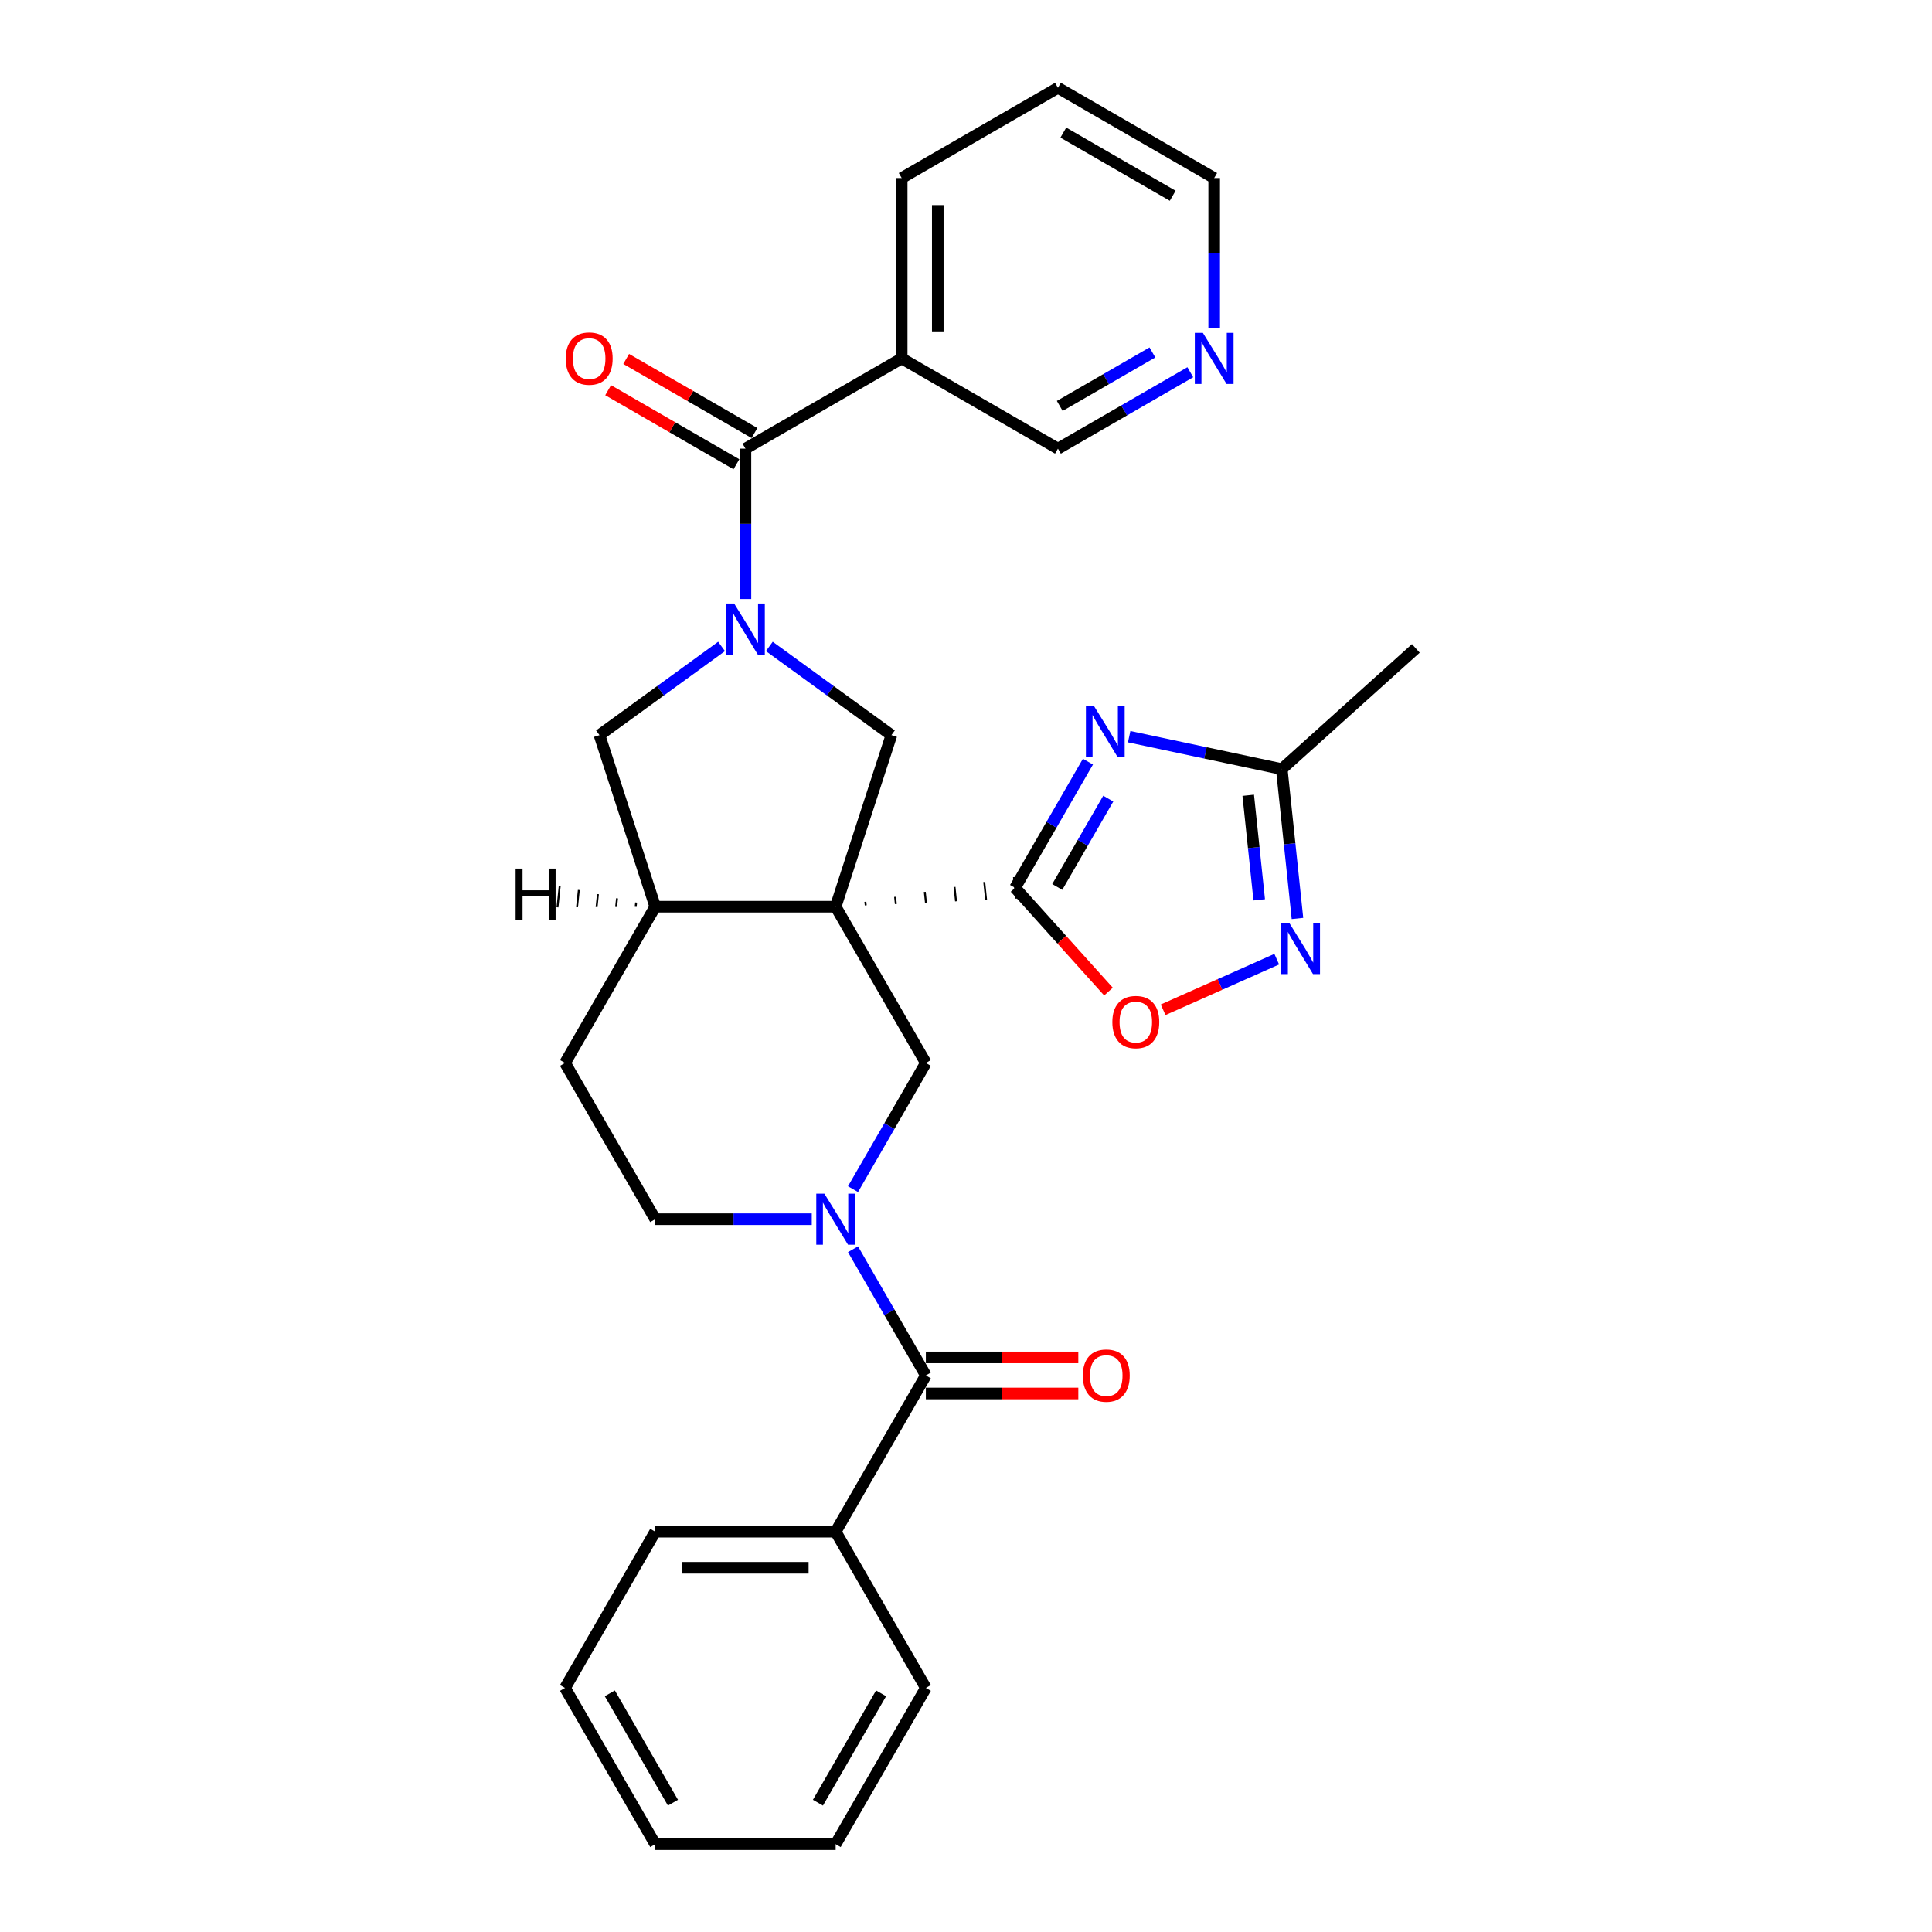<?xml version='1.0' encoding='iso-8859-1'?>
<svg version='1.1' baseProfile='full'
              xmlns='http://www.w3.org/2000/svg'
                      xmlns:rdkit='http://www.rdkit.org/xml'
                      xmlns:xlink='http://www.w3.org/1999/xlink'
                  xml:space='preserve'
width='1000px' height='1000px' viewBox='0 0 1000 1000'>
<!-- END OF HEADER -->
<rect style='opacity:1.0;fill:#FFFFFF;stroke:none' width='1000' height='1000' x='0' y='0'> </rect>
<path class='bond-0' d='M 448.11,468.611 L 447.914,466.753' style='fill:none;fill-rule:evenodd;stroke:#000000;stroke-width:1.0px;stroke-linecap:butt;stroke-linejoin:miter;stroke-opacity:1' />
<path class='bond-0' d='M 463.686,467.913 L 463.295,464.198' style='fill:none;fill-rule:evenodd;stroke:#000000;stroke-width:1.0px;stroke-linecap:butt;stroke-linejoin:miter;stroke-opacity:1' />
<path class='bond-0' d='M 479.262,467.214 L 478.676,461.642' style='fill:none;fill-rule:evenodd;stroke:#000000;stroke-width:1.0px;stroke-linecap:butt;stroke-linejoin:miter;stroke-opacity:1' />
<path class='bond-0' d='M 494.838,466.516 L 494.058,459.087' style='fill:none;fill-rule:evenodd;stroke:#000000;stroke-width:1.0px;stroke-linecap:butt;stroke-linejoin:miter;stroke-opacity:1' />
<path class='bond-0' d='M 510.415,465.818 L 509.439,456.531' style='fill:none;fill-rule:evenodd;stroke:#000000;stroke-width:1.0px;stroke-linecap:butt;stroke-linejoin:miter;stroke-opacity:1' />
<path class='bond-0' d='M 525.991,465.12 L 524.82,453.975' style='fill:none;fill-rule:evenodd;stroke:#000000;stroke-width:1.0px;stroke-linecap:butt;stroke-linejoin:miter;stroke-opacity:1' />
<path class='bond-4' d='M 432.533,469.309 L 461.39,380.496' style='fill:none;fill-rule:evenodd;stroke:#000000;stroke-width:6px;stroke-linecap:butt;stroke-linejoin:miter;stroke-opacity:1' />
<path class='bond-6' d='M 432.533,469.309 L 479.225,550.182' style='fill:none;fill-rule:evenodd;stroke:#000000;stroke-width:6px;stroke-linecap:butt;stroke-linejoin:miter;stroke-opacity:1' />
<path class='bond-10' d='M 432.533,469.309 L 339.149,469.309' style='fill:none;fill-rule:evenodd;stroke:#000000;stroke-width:6px;stroke-linecap:butt;stroke-linejoin:miter;stroke-opacity:1' />
<path class='bond-2' d='M 525.405,459.548 L 544.26,426.89' style='fill:none;fill-rule:evenodd;stroke:#000000;stroke-width:6px;stroke-linecap:butt;stroke-linejoin:miter;stroke-opacity:1' />
<path class='bond-2' d='M 544.26,426.89 L 563.115,394.233' style='fill:none;fill-rule:evenodd;stroke:#0000FF;stroke-width:6px;stroke-linecap:butt;stroke-linejoin:miter;stroke-opacity:1' />
<path class='bond-2' d='M 547.236,459.089 L 560.435,436.229' style='fill:none;fill-rule:evenodd;stroke:#000000;stroke-width:6px;stroke-linecap:butt;stroke-linejoin:miter;stroke-opacity:1' />
<path class='bond-2' d='M 560.435,436.229 L 573.633,413.368' style='fill:none;fill-rule:evenodd;stroke:#0000FF;stroke-width:6px;stroke-linecap:butt;stroke-linejoin:miter;stroke-opacity:1' />
<path class='bond-9' d='M 525.405,459.548 L 549.577,486.393' style='fill:none;fill-rule:evenodd;stroke:#000000;stroke-width:6px;stroke-linecap:butt;stroke-linejoin:miter;stroke-opacity:1' />
<path class='bond-9' d='M 549.577,486.393 L 573.749,513.238' style='fill:none;fill-rule:evenodd;stroke:#FF0000;stroke-width:6px;stroke-linecap:butt;stroke-linejoin:miter;stroke-opacity:1' />
<path class='bond-1' d='M 398.205,334.589 L 429.798,357.542' style='fill:none;fill-rule:evenodd;stroke:#0000FF;stroke-width:6px;stroke-linecap:butt;stroke-linejoin:miter;stroke-opacity:1' />
<path class='bond-1' d='M 429.798,357.542 L 461.39,380.496' style='fill:none;fill-rule:evenodd;stroke:#000000;stroke-width:6px;stroke-linecap:butt;stroke-linejoin:miter;stroke-opacity:1' />
<path class='bond-5' d='M 385.841,310.048 L 385.841,271.135' style='fill:none;fill-rule:evenodd;stroke:#0000FF;stroke-width:6px;stroke-linecap:butt;stroke-linejoin:miter;stroke-opacity:1' />
<path class='bond-5' d='M 385.841,271.135 L 385.841,232.222' style='fill:none;fill-rule:evenodd;stroke:#000000;stroke-width:6px;stroke-linecap:butt;stroke-linejoin:miter;stroke-opacity:1' />
<path class='bond-30' d='M 373.477,334.589 L 341.885,357.542' style='fill:none;fill-rule:evenodd;stroke:#0000FF;stroke-width:6px;stroke-linecap:butt;stroke-linejoin:miter;stroke-opacity:1' />
<path class='bond-30' d='M 341.885,357.542 L 310.292,380.496' style='fill:none;fill-rule:evenodd;stroke:#000000;stroke-width:6px;stroke-linecap:butt;stroke-linejoin:miter;stroke-opacity:1' />
<path class='bond-11' d='M 584.461,381.303 L 623.951,389.697' style='fill:none;fill-rule:evenodd;stroke:#0000FF;stroke-width:6px;stroke-linecap:butt;stroke-linejoin:miter;stroke-opacity:1' />
<path class='bond-11' d='M 623.951,389.697 L 663.44,398.09' style='fill:none;fill-rule:evenodd;stroke:#000000;stroke-width:6px;stroke-linecap:butt;stroke-linejoin:miter;stroke-opacity:1' />
<path class='bond-3' d='M 441.515,615.497 L 460.37,582.839' style='fill:none;fill-rule:evenodd;stroke:#0000FF;stroke-width:6px;stroke-linecap:butt;stroke-linejoin:miter;stroke-opacity:1' />
<path class='bond-3' d='M 460.37,582.839 L 479.225,550.182' style='fill:none;fill-rule:evenodd;stroke:#000000;stroke-width:6px;stroke-linecap:butt;stroke-linejoin:miter;stroke-opacity:1' />
<path class='bond-7' d='M 441.515,646.612 L 460.37,679.27' style='fill:none;fill-rule:evenodd;stroke:#0000FF;stroke-width:6px;stroke-linecap:butt;stroke-linejoin:miter;stroke-opacity:1' />
<path class='bond-7' d='M 460.37,679.27 L 479.225,711.927' style='fill:none;fill-rule:evenodd;stroke:#000000;stroke-width:6px;stroke-linecap:butt;stroke-linejoin:miter;stroke-opacity:1' />
<path class='bond-31' d='M 420.169,631.054 L 379.659,631.054' style='fill:none;fill-rule:evenodd;stroke:#0000FF;stroke-width:6px;stroke-linecap:butt;stroke-linejoin:miter;stroke-opacity:1' />
<path class='bond-31' d='M 379.659,631.054 L 339.149,631.054' style='fill:none;fill-rule:evenodd;stroke:#000000;stroke-width:6px;stroke-linecap:butt;stroke-linejoin:miter;stroke-opacity:1' />
<path class='bond-13' d='M 385.841,232.222 L 466.714,185.53' style='fill:none;fill-rule:evenodd;stroke:#000000;stroke-width:6px;stroke-linecap:butt;stroke-linejoin:miter;stroke-opacity:1' />
<path class='bond-15' d='M 390.51,224.135 L 357.311,204.967' style='fill:none;fill-rule:evenodd;stroke:#000000;stroke-width:6px;stroke-linecap:butt;stroke-linejoin:miter;stroke-opacity:1' />
<path class='bond-15' d='M 357.311,204.967 L 324.112,185.8' style='fill:none;fill-rule:evenodd;stroke:#FF0000;stroke-width:6px;stroke-linecap:butt;stroke-linejoin:miter;stroke-opacity:1' />
<path class='bond-15' d='M 381.172,240.309 L 347.973,221.142' style='fill:none;fill-rule:evenodd;stroke:#000000;stroke-width:6px;stroke-linecap:butt;stroke-linejoin:miter;stroke-opacity:1' />
<path class='bond-15' d='M 347.973,221.142 L 314.774,201.974' style='fill:none;fill-rule:evenodd;stroke:#FF0000;stroke-width:6px;stroke-linecap:butt;stroke-linejoin:miter;stroke-opacity:1' />
<path class='bond-16' d='M 479.225,721.266 L 518.68,721.266' style='fill:none;fill-rule:evenodd;stroke:#000000;stroke-width:6px;stroke-linecap:butt;stroke-linejoin:miter;stroke-opacity:1' />
<path class='bond-16' d='M 518.68,721.266 L 558.134,721.266' style='fill:none;fill-rule:evenodd;stroke:#FF0000;stroke-width:6px;stroke-linecap:butt;stroke-linejoin:miter;stroke-opacity:1' />
<path class='bond-16' d='M 479.225,702.589 L 518.68,702.589' style='fill:none;fill-rule:evenodd;stroke:#000000;stroke-width:6px;stroke-linecap:butt;stroke-linejoin:miter;stroke-opacity:1' />
<path class='bond-16' d='M 518.68,702.589 L 558.134,702.589' style='fill:none;fill-rule:evenodd;stroke:#FF0000;stroke-width:6px;stroke-linecap:butt;stroke-linejoin:miter;stroke-opacity:1' />
<path class='bond-17' d='M 479.225,711.927 L 432.533,792.8' style='fill:none;fill-rule:evenodd;stroke:#000000;stroke-width:6px;stroke-linecap:butt;stroke-linejoin:miter;stroke-opacity:1' />
<path class='bond-8' d='M 660.838,496.468 L 631.433,509.56' style='fill:none;fill-rule:evenodd;stroke:#0000FF;stroke-width:6px;stroke-linecap:butt;stroke-linejoin:miter;stroke-opacity:1' />
<path class='bond-8' d='M 631.433,509.56 L 602.028,522.652' style='fill:none;fill-rule:evenodd;stroke:#FF0000;stroke-width:6px;stroke-linecap:butt;stroke-linejoin:miter;stroke-opacity:1' />
<path class='bond-32' d='M 671.567,475.405 L 667.504,436.748' style='fill:none;fill-rule:evenodd;stroke:#0000FF;stroke-width:6px;stroke-linecap:butt;stroke-linejoin:miter;stroke-opacity:1' />
<path class='bond-32' d='M 667.504,436.748 L 663.44,398.09' style='fill:none;fill-rule:evenodd;stroke:#000000;stroke-width:6px;stroke-linecap:butt;stroke-linejoin:miter;stroke-opacity:1' />
<path class='bond-32' d='M 651.773,465.76 L 648.929,438.7' style='fill:none;fill-rule:evenodd;stroke:#0000FF;stroke-width:6px;stroke-linecap:butt;stroke-linejoin:miter;stroke-opacity:1' />
<path class='bond-32' d='M 648.929,438.7 L 646.085,411.64' style='fill:none;fill-rule:evenodd;stroke:#000000;stroke-width:6px;stroke-linecap:butt;stroke-linejoin:miter;stroke-opacity:1' />
<path class='bond-12' d='M 339.149,469.309 L 310.292,380.496' style='fill:none;fill-rule:evenodd;stroke:#000000;stroke-width:6px;stroke-linecap:butt;stroke-linejoin:miter;stroke-opacity:1' />
<path class='bond-18' d='M 339.149,469.309 L 292.457,550.182' style='fill:none;fill-rule:evenodd;stroke:#000000;stroke-width:6px;stroke-linecap:butt;stroke-linejoin:miter;stroke-opacity:1' />
<path class='bond-35' d='M 329.264,467.143 L 329.03,469.372' style='fill:none;fill-rule:evenodd;stroke:#000000;stroke-width:1.0px;stroke-linecap:butt;stroke-linejoin:miter;stroke-opacity:1' />
<path class='bond-35' d='M 319.379,464.977 L 318.91,469.435' style='fill:none;fill-rule:evenodd;stroke:#000000;stroke-width:1.0px;stroke-linecap:butt;stroke-linejoin:miter;stroke-opacity:1' />
<path class='bond-35' d='M 309.494,462.812 L 308.791,469.498' style='fill:none;fill-rule:evenodd;stroke:#000000;stroke-width:1.0px;stroke-linecap:butt;stroke-linejoin:miter;stroke-opacity:1' />
<path class='bond-35' d='M 299.609,460.646 L 298.672,469.562' style='fill:none;fill-rule:evenodd;stroke:#000000;stroke-width:1.0px;stroke-linecap:butt;stroke-linejoin:miter;stroke-opacity:1' />
<path class='bond-35' d='M 289.724,458.48 L 288.552,469.625' style='fill:none;fill-rule:evenodd;stroke:#000000;stroke-width:1.0px;stroke-linecap:butt;stroke-linejoin:miter;stroke-opacity:1' />
<path class='bond-22' d='M 663.44,398.09 L 732.838,335.605' style='fill:none;fill-rule:evenodd;stroke:#000000;stroke-width:6px;stroke-linecap:butt;stroke-linejoin:miter;stroke-opacity:1' />
<path class='bond-20' d='M 466.714,185.53 L 547.587,232.222' style='fill:none;fill-rule:evenodd;stroke:#000000;stroke-width:6px;stroke-linecap:butt;stroke-linejoin:miter;stroke-opacity:1' />
<path class='bond-21' d='M 466.714,185.53 L 466.714,92.147' style='fill:none;fill-rule:evenodd;stroke:#000000;stroke-width:6px;stroke-linecap:butt;stroke-linejoin:miter;stroke-opacity:1' />
<path class='bond-21' d='M 485.391,171.523 L 485.391,106.154' style='fill:none;fill-rule:evenodd;stroke:#000000;stroke-width:6px;stroke-linecap:butt;stroke-linejoin:miter;stroke-opacity:1' />
<path class='bond-14' d='M 339.149,631.054 L 292.457,550.182' style='fill:none;fill-rule:evenodd;stroke:#000000;stroke-width:6px;stroke-linecap:butt;stroke-linejoin:miter;stroke-opacity:1' />
<path class='bond-24' d='M 432.533,792.8 L 339.149,792.8' style='fill:none;fill-rule:evenodd;stroke:#000000;stroke-width:6px;stroke-linecap:butt;stroke-linejoin:miter;stroke-opacity:1' />
<path class='bond-24' d='M 418.526,811.477 L 353.157,811.477' style='fill:none;fill-rule:evenodd;stroke:#000000;stroke-width:6px;stroke-linecap:butt;stroke-linejoin:miter;stroke-opacity:1' />
<path class='bond-25' d='M 432.533,792.8 L 479.225,873.673' style='fill:none;fill-rule:evenodd;stroke:#000000;stroke-width:6px;stroke-linecap:butt;stroke-linejoin:miter;stroke-opacity:1' />
<path class='bond-19' d='M 616.096,192.669 L 581.841,212.445' style='fill:none;fill-rule:evenodd;stroke:#0000FF;stroke-width:6px;stroke-linecap:butt;stroke-linejoin:miter;stroke-opacity:1' />
<path class='bond-19' d='M 581.841,212.445 L 547.587,232.222' style='fill:none;fill-rule:evenodd;stroke:#000000;stroke-width:6px;stroke-linecap:butt;stroke-linejoin:miter;stroke-opacity:1' />
<path class='bond-19' d='M 596.481,182.427 L 572.503,196.271' style='fill:none;fill-rule:evenodd;stroke:#0000FF;stroke-width:6px;stroke-linecap:butt;stroke-linejoin:miter;stroke-opacity:1' />
<path class='bond-19' d='M 572.503,196.271 L 548.525,210.115' style='fill:none;fill-rule:evenodd;stroke:#000000;stroke-width:6px;stroke-linecap:butt;stroke-linejoin:miter;stroke-opacity:1' />
<path class='bond-34' d='M 628.46,169.973 L 628.46,131.059' style='fill:none;fill-rule:evenodd;stroke:#0000FF;stroke-width:6px;stroke-linecap:butt;stroke-linejoin:miter;stroke-opacity:1' />
<path class='bond-34' d='M 628.46,131.059 L 628.46,92.147' style='fill:none;fill-rule:evenodd;stroke:#000000;stroke-width:6px;stroke-linecap:butt;stroke-linejoin:miter;stroke-opacity:1' />
<path class='bond-26' d='M 466.714,92.147 L 547.587,45.455' style='fill:none;fill-rule:evenodd;stroke:#000000;stroke-width:6px;stroke-linecap:butt;stroke-linejoin:miter;stroke-opacity:1' />
<path class='bond-23' d='M 628.46,92.147 L 547.587,45.455' style='fill:none;fill-rule:evenodd;stroke:#000000;stroke-width:6px;stroke-linecap:butt;stroke-linejoin:miter;stroke-opacity:1' />
<path class='bond-23' d='M 606.99,101.317 L 550.379,68.633' style='fill:none;fill-rule:evenodd;stroke:#000000;stroke-width:6px;stroke-linecap:butt;stroke-linejoin:miter;stroke-opacity:1' />
<path class='bond-28' d='M 339.149,792.8 L 292.457,873.673' style='fill:none;fill-rule:evenodd;stroke:#000000;stroke-width:6px;stroke-linecap:butt;stroke-linejoin:miter;stroke-opacity:1' />
<path class='bond-27' d='M 479.225,873.673 L 432.533,954.545' style='fill:none;fill-rule:evenodd;stroke:#000000;stroke-width:6px;stroke-linecap:butt;stroke-linejoin:miter;stroke-opacity:1' />
<path class='bond-27' d='M 456.047,876.465 L 423.362,933.076' style='fill:none;fill-rule:evenodd;stroke:#000000;stroke-width:6px;stroke-linecap:butt;stroke-linejoin:miter;stroke-opacity:1' />
<path class='bond-29' d='M 432.533,954.545 L 339.149,954.545' style='fill:none;fill-rule:evenodd;stroke:#000000;stroke-width:6px;stroke-linecap:butt;stroke-linejoin:miter;stroke-opacity:1' />
<path class='bond-33' d='M 292.457,873.673 L 339.149,954.545' style='fill:none;fill-rule:evenodd;stroke:#000000;stroke-width:6px;stroke-linecap:butt;stroke-linejoin:miter;stroke-opacity:1' />
<path class='bond-33' d='M 315.636,876.465 L 348.32,933.076' style='fill:none;fill-rule:evenodd;stroke:#000000;stroke-width:6px;stroke-linecap:butt;stroke-linejoin:miter;stroke-opacity:1' />
<path  class='atom-2' d='M 379.995 312.383
L 388.661 326.39
Q 389.521 327.772, 390.903 330.275
Q 392.285 332.778, 392.359 332.927
L 392.359 312.383
L 395.871 312.383
L 395.871 338.829
L 392.247 338.829
L 382.946 323.514
Q 381.863 321.721, 380.705 319.667
Q 379.585 317.612, 379.248 316.977
L 379.248 338.829
L 375.812 338.829
L 375.812 312.383
L 379.995 312.383
' fill='#0000FF'/>
<path  class='atom-3' d='M 566.252 365.452
L 574.918 379.459
Q 575.777 380.841, 577.159 383.344
Q 578.541 385.847, 578.616 385.996
L 578.616 365.452
L 582.127 365.452
L 582.127 391.898
L 578.503 391.898
L 569.202 376.583
Q 568.119 374.79, 566.961 372.736
Q 565.841 370.681, 565.504 370.046
L 565.504 391.898
L 562.068 391.898
L 562.068 365.452
L 566.252 365.452
' fill='#0000FF'/>
<path  class='atom-4' d='M 426.687 617.831
L 435.353 631.839
Q 436.213 633.221, 437.595 635.724
Q 438.977 638.226, 439.051 638.376
L 439.051 617.831
L 442.563 617.831
L 442.563 644.278
L 438.939 644.278
L 429.638 628.963
Q 428.555 627.17, 427.397 625.115
Q 426.276 623.061, 425.94 622.426
L 425.94 644.278
L 422.504 644.278
L 422.504 617.831
L 426.687 617.831
' fill='#0000FF'/>
<path  class='atom-9' d='M 667.356 477.74
L 676.022 491.747
Q 676.881 493.129, 678.263 495.632
Q 679.645 498.135, 679.72 498.284
L 679.72 477.74
L 683.231 477.74
L 683.231 504.186
L 679.608 504.186
L 670.307 488.871
Q 669.224 487.078, 668.066 485.024
Q 666.945 482.969, 666.609 482.334
L 666.609 504.186
L 663.172 504.186
L 663.172 477.74
L 667.356 477.74
' fill='#0000FF'/>
<path  class='atom-10' d='M 575.752 529.02
Q 575.752 522.67, 578.889 519.121
Q 582.027 515.573, 587.891 515.573
Q 593.756 515.573, 596.894 519.121
Q 600.031 522.67, 600.031 529.02
Q 600.031 535.445, 596.856 539.106
Q 593.681 542.729, 587.891 542.729
Q 582.064 542.729, 578.889 539.106
Q 575.752 535.482, 575.752 529.02
M 587.891 539.741
Q 591.926 539.741, 594.092 537.051
Q 596.296 534.324, 596.296 529.02
Q 596.296 523.828, 594.092 521.213
Q 591.926 518.561, 587.891 518.561
Q 583.857 518.561, 581.653 521.176
Q 579.487 523.791, 579.487 529.02
Q 579.487 534.362, 581.653 537.051
Q 583.857 539.741, 587.891 539.741
' fill='#FF0000'/>
<path  class='atom-16' d='M 292.829 185.605
Q 292.829 179.255, 295.966 175.706
Q 299.104 172.158, 304.969 172.158
Q 310.833 172.158, 313.971 175.706
Q 317.108 179.255, 317.108 185.605
Q 317.108 192.03, 313.933 195.69
Q 310.758 199.314, 304.969 199.314
Q 299.141 199.314, 295.966 195.69
Q 292.829 192.067, 292.829 185.605
M 304.969 196.325
Q 309.003 196.325, 311.169 193.636
Q 313.373 190.909, 313.373 185.605
Q 313.373 180.413, 311.169 177.798
Q 309.003 175.146, 304.969 175.146
Q 300.934 175.146, 298.73 177.761
Q 296.564 180.375, 296.564 185.605
Q 296.564 190.947, 298.73 193.636
Q 300.934 196.325, 304.969 196.325
' fill='#FF0000'/>
<path  class='atom-17' d='M 560.469 712.002
Q 560.469 705.652, 563.607 702.103
Q 566.744 698.555, 572.609 698.555
Q 578.473 698.555, 581.611 702.103
Q 584.749 705.652, 584.749 712.002
Q 584.749 718.427, 581.574 722.087
Q 578.399 725.711, 572.609 725.711
Q 566.782 725.711, 563.607 722.087
Q 560.469 718.464, 560.469 712.002
M 572.609 722.722
Q 576.643 722.722, 578.81 720.033
Q 581.013 717.306, 581.013 712.002
Q 581.013 706.81, 578.81 704.195
Q 576.643 701.543, 572.609 701.543
Q 568.575 701.543, 566.371 704.158
Q 564.204 706.772, 564.204 712.002
Q 564.204 717.343, 566.371 720.033
Q 568.575 722.722, 572.609 722.722
' fill='#FF0000'/>
<path  class='atom-20' d='M 622.614 172.307
L 631.28 186.315
Q 632.139 187.697, 633.521 190.199
Q 634.903 192.702, 634.978 192.852
L 634.978 172.307
L 638.489 172.307
L 638.489 198.753
L 634.866 198.753
L 625.565 183.438
Q 624.481 181.646, 623.323 179.591
Q 622.203 177.537, 621.867 176.902
L 621.867 198.753
L 618.43 198.753
L 618.43 172.307
L 622.614 172.307
' fill='#0000FF'/>
<path  class='atom-31' d='M 266.888 449.578
L 270.474 449.578
L 270.474 460.822
L 283.996 460.822
L 283.996 449.578
L 287.581 449.578
L 287.581 476.025
L 283.996 476.025
L 283.996 463.81
L 270.474 463.81
L 270.474 476.025
L 266.888 476.025
L 266.888 449.578
' fill='#000000'/>
</svg>

